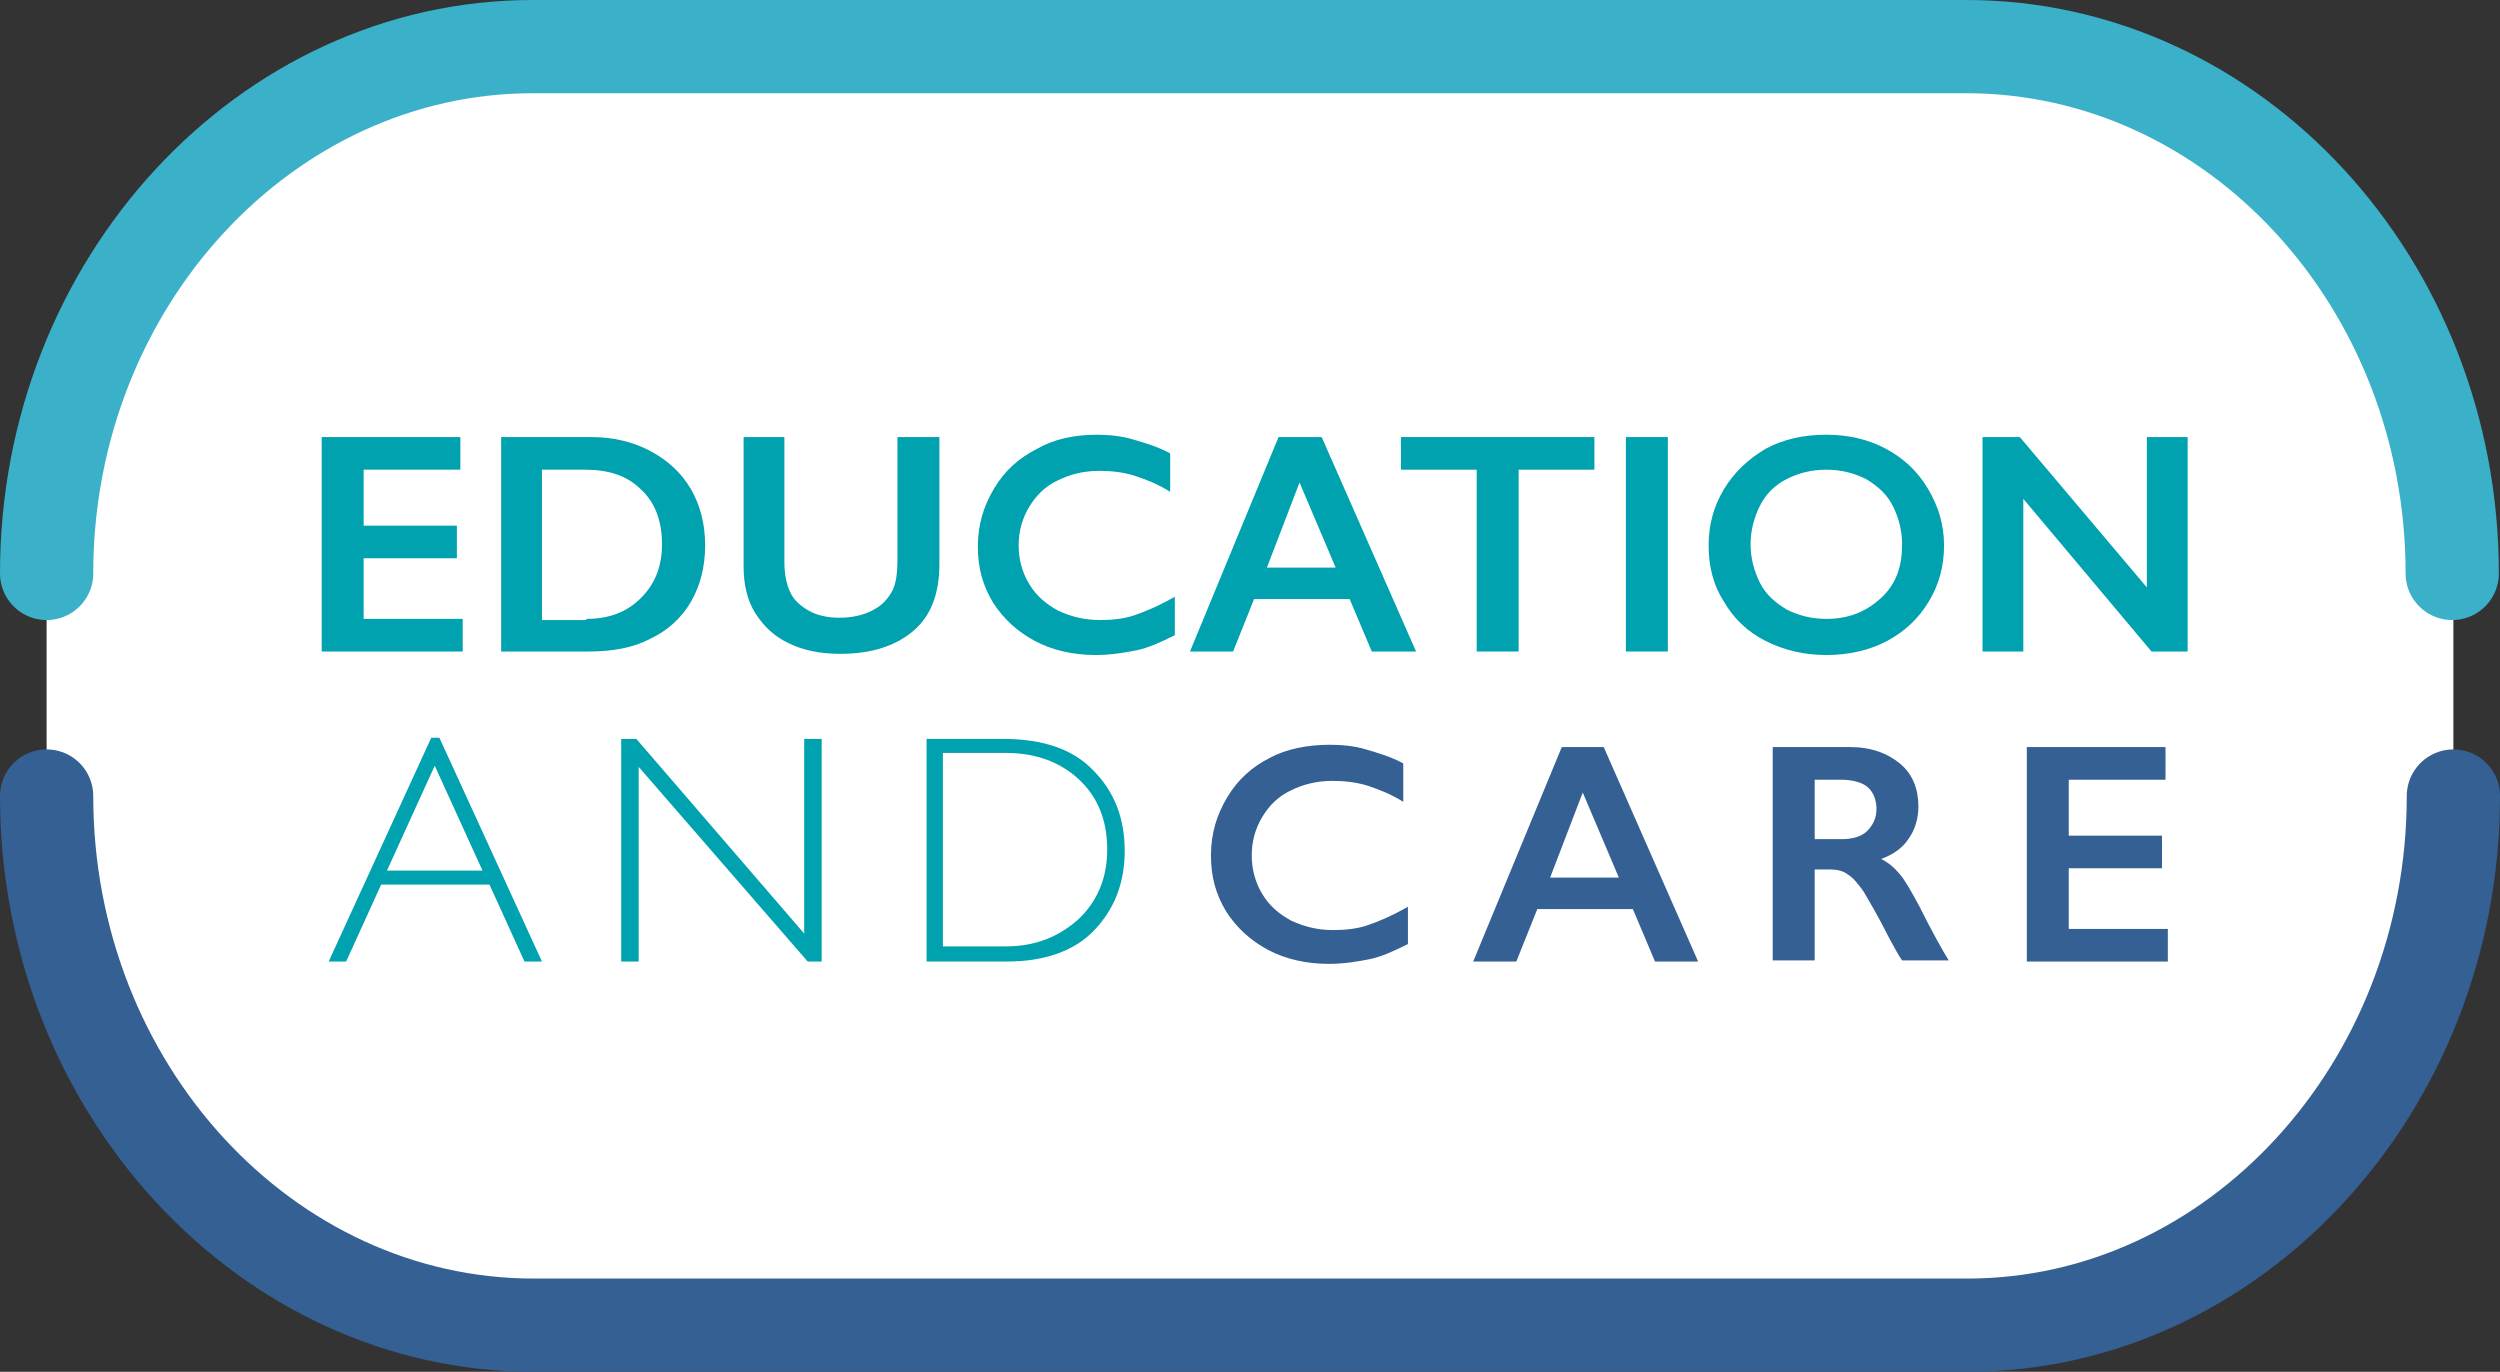 <?xml version="1.0" encoding="utf-8"?>
<!-- Generator: Adobe Illustrator 21.1.0, SVG Export Plug-In . SVG Version: 6.00 Build 0)  -->
<svg version="1.1" id="Layer_1" xmlns="http://www.w3.org/2000/svg" xmlns:xlink="http://www.w3.org/1999/xlink" x="0px" y="0px"
	 viewBox="0 0 214.5 117.7" style="enable-background:new 0 0 214.5 117.7;" xml:space="preserve">
<rect x="0" y="0" width="214.5" height="117.7" fill="#333333" stroke="none"/>
<style type="text/css">
	.st0{fill:#FFFFFF;}
	.st1{fill:#00A2AF;}
	.st2{fill:#346094;}
	.st3{fill:none;stroke:#346094;stroke-width:8;stroke-linecap:round;stroke-miterlimit:10;}
	.st4{fill:none;stroke:#3BB0C9;stroke-width:8;stroke-linecap:round;stroke-miterlimit:10;}
</style>
<path id="XMLID_1_" class="st0" d="M166.4,113.7H48.1C23.8,113.7,4,93.9,4,69.6V48.1C4,23.8,23.8,4,48.1,4h118.3
	c24.2,0,44.1,19.8,44.1,44.1v21.5C210.5,93.9,190.7,113.7,166.4,113.7z"/>
<g>
	<path class="st1" d="M39.5,37.5v2.8h-8.3v4.8h8v2.8h-8v5.2h8.5v2.8H27.6V37.5H39.5z"/>
	<path class="st1" d="M50.7,37.5c1.9,0,3.6,0.4,5.1,1.2s2.7,1.9,3.5,3.3s1.2,3,1.2,4.8c0,1.8-0.4,3.4-1.2,4.8
		c-0.8,1.4-2,2.5-3.5,3.2c-1.5,0.8-3.3,1.1-5.3,1.1H43V37.5H50.7z M50.3,53.1c2,0,3.5-0.6,4.7-1.8c1.2-1.2,1.8-2.7,1.8-4.6
		c0-2-0.6-3.6-1.8-4.7c-1.2-1.2-2.8-1.7-4.8-1.7h-3.7v12.9H50.3z"/>
	<path class="st1" d="M67.3,37.5v10.7c0,1.1,0.2,2,0.5,2.6c0.3,0.7,0.9,1.2,1.6,1.6s1.6,0.6,2.6,0.6c1.1,0,2-0.2,2.8-0.6
		c0.8-0.4,1.3-0.9,1.7-1.6c0.4-0.7,0.5-1.6,0.5-2.9V37.5h3.6v10.9c0,2.5-0.7,4.4-2.2,5.7c-1.5,1.3-3.6,2-6.3,2
		c-1.7,0-3.2-0.3-4.4-0.9c-1.3-0.6-2.2-1.5-2.9-2.6c-0.7-1.1-1-2.5-1-4V37.5H67.3z"/>
	<path class="st1" d="M94.1,37.3c1,0,2.1,0.1,3.1,0.4s2.1,0.6,3.2,1.2v3.3c-1.1-0.7-2.2-1.1-3.1-1.4c-1-0.3-2-0.4-3-0.4
		c-1.3,0-2.5,0.3-3.5,0.8c-1.1,0.5-1.9,1.3-2.5,2.3s-0.9,2.1-0.9,3.3c0,1.2,0.3,2.3,0.9,3.3c0.6,1,1.4,1.7,2.5,2.3
		c1.1,0.5,2.2,0.8,3.6,0.8c1,0,2-0.1,2.9-0.4c0.9-0.3,2.1-0.8,3.5-1.6v3.3c-1.2,0.6-2.3,1.1-3.3,1.3s-2.2,0.4-3.5,0.4
		c-1.9,0-3.7-0.4-5.2-1.2s-2.7-1.9-3.6-3.3c-0.9-1.5-1.3-3-1.3-4.8c0-1.9,0.5-3.5,1.4-5c0.9-1.5,2.1-2.6,3.7-3.4
		C90.4,37.7,92.1,37.3,94.1,37.3z"/>
	<path class="st1" d="M113.4,37.5l8.1,18.4h-3.8l-1.9-4.5h-8.2l-1.8,4.5h-3.7l7.6-18.4H113.4z M108.7,48.7h5.9l-3.1-7.3L108.7,48.7z
		"/>
	<path class="st1" d="M136.8,37.5v2.8h-6.5v15.6h-3.6V40.3h-6.5v-2.8H136.8z"/>
	<path class="st1" d="M143.1,37.5v18.4h-3.6V37.5H143.1z"/>
	<path class="st1" d="M156.7,37.3c1.9,0,3.6,0.4,5.1,1.2c1.5,0.8,2.7,1.9,3.6,3.4c0.9,1.5,1.4,3.1,1.4,4.9c0,1.7-0.4,3.3-1.3,4.8
		c-0.9,1.5-2.1,2.6-3.6,3.4c-1.5,0.8-3.3,1.2-5.2,1.2c-1.9,0-3.6-0.4-5.2-1.2s-2.8-2-3.6-3.4c-0.9-1.4-1.3-3-1.3-4.8
		c0-1.7,0.4-3.3,1.3-4.8c0.9-1.5,2.1-2.6,3.6-3.5C153,37.7,154.7,37.3,156.7,37.3z M150.2,46.7c0,1.2,0.3,2.3,0.8,3.3
		s1.3,1.7,2.3,2.3c1,0.5,2.1,0.8,3.4,0.8c1.9,0,3.4-0.6,4.7-1.8s1.8-2.7,1.8-4.6c0-1.2-0.3-2.3-0.8-3.3c-0.5-1-1.3-1.7-2.3-2.3
		c-1-0.5-2.1-0.8-3.4-0.8s-2.4,0.3-3.4,0.8c-1,0.5-1.8,1.3-2.3,2.3C150.5,44.4,150.2,45.5,150.2,46.7z"/>
	<path class="st1" d="M173.3,37.5l10.9,12.9V37.5h3.5v18.4h-3.1l-11-13.1v13.1h-3.5V37.5H173.3z"/>
</g>
<g>
	<path class="st1" d="M37.7,63.3l8.8,19.2H45l-3-6.6h-9.3l-3,6.6h-1.5l8.8-19.2H37.7z M41.4,74.7l-4.1-9l-4.1,9H41.4z"/>
	<path class="st1" d="M70.5,63.4v19.1h-1.2L54.8,65.8v16.7h-1.5V63.4h1.3L69,80.1V63.4H70.5z"/>
	<path class="st1" d="M79.4,63.4h6.7c3.4,0,6,0.9,7.7,2.7c1.8,1.8,2.7,4.1,2.7,6.9c0,2.8-0.9,5-2.6,6.8s-4.3,2.7-7.5,2.7h-6.9V63.4z
		 M80.9,64.6v16.6h5.4c2.5,0,4.5-0.8,6.2-2.3c1.6-1.5,2.5-3.5,2.5-6c0-2.5-0.8-4.5-2.4-6c-1.6-1.5-3.7-2.3-6.3-2.3H80.9z"/>
</g>
<g>
	<path class="st2" d="M114.1,63.9c1,0,2.1,0.1,3.1,0.4s2.1,0.6,3.2,1.2v3.3c-1.1-0.7-2.2-1.1-3.1-1.4c-1-0.3-2-0.4-3-0.4
		c-1.3,0-2.5,0.3-3.5,0.8c-1.1,0.5-1.9,1.3-2.5,2.3s-0.9,2.1-0.9,3.3c0,1.2,0.3,2.3,0.9,3.3c0.6,1,1.4,1.7,2.5,2.3
		c1.1,0.5,2.2,0.8,3.6,0.8c1,0,2-0.1,2.9-0.4s2.1-0.8,3.5-1.6V81c-1.2,0.6-2.3,1.1-3.3,1.3s-2.2,0.4-3.5,0.4c-1.9,0-3.7-0.4-5.2-1.2
		s-2.7-1.9-3.6-3.3c-0.9-1.5-1.3-3-1.3-4.8c0-1.9,0.5-3.5,1.4-5c0.9-1.5,2.1-2.6,3.7-3.4C110.3,64.3,112.1,63.9,114.1,63.9z"/>
	<path class="st2" d="M137.6,64.1l8.1,18.4H142l-1.9-4.5h-8.2l-1.8,4.5h-3.7l7.6-18.4H137.6z M133,75.3h5.9l-3.1-7.3L133,75.3z"/>
	<path class="st2" d="M158.8,64.1c1.7,0,3.1,0.5,4.2,1.4s1.6,2.2,1.6,3.7c0,1-0.3,2-0.8,2.7c-0.5,0.8-1.3,1.4-2.4,1.8
		c0.6,0.3,1.1,0.7,1.6,1.3s1,1.5,1.7,2.8c1.1,2.2,2,3.8,2.5,4.6h-4c-0.3-0.4-0.6-1-1.1-1.9c-1-2-1.8-3.3-2.2-4
		c-0.5-0.7-0.9-1.2-1.4-1.5c-0.4-0.3-0.9-0.4-1.5-0.4h-1.3v7.8h-3.6V64.1H158.8z M158,72c0.9,0,1.7-0.2,2.2-0.7
		c0.5-0.5,0.8-1.1,0.8-1.9c0-0.8-0.3-1.5-0.8-1.9c-0.5-0.4-1.3-0.6-2.3-0.6h-2.2V72H158z"/>
	<path class="st2" d="M185.8,64.1v2.8h-8.3v4.8h8v2.8h-8v5.2h8.5v2.8h-12.1V64.1H185.8z"/>
</g>
<path id="XMLID_5_" class="st3" d="M210.5,68.3c0,25-18.8,45.4-41.7,45.4h-123C22.8,113.7,4,93.3,4,68.3"/>
<path id="XMLID_3_" class="st4" d="M4,49.2C4,24.3,22.8,4,45.7,4h123c23,0,41.7,20.3,41.7,45.2"/>
</svg>
